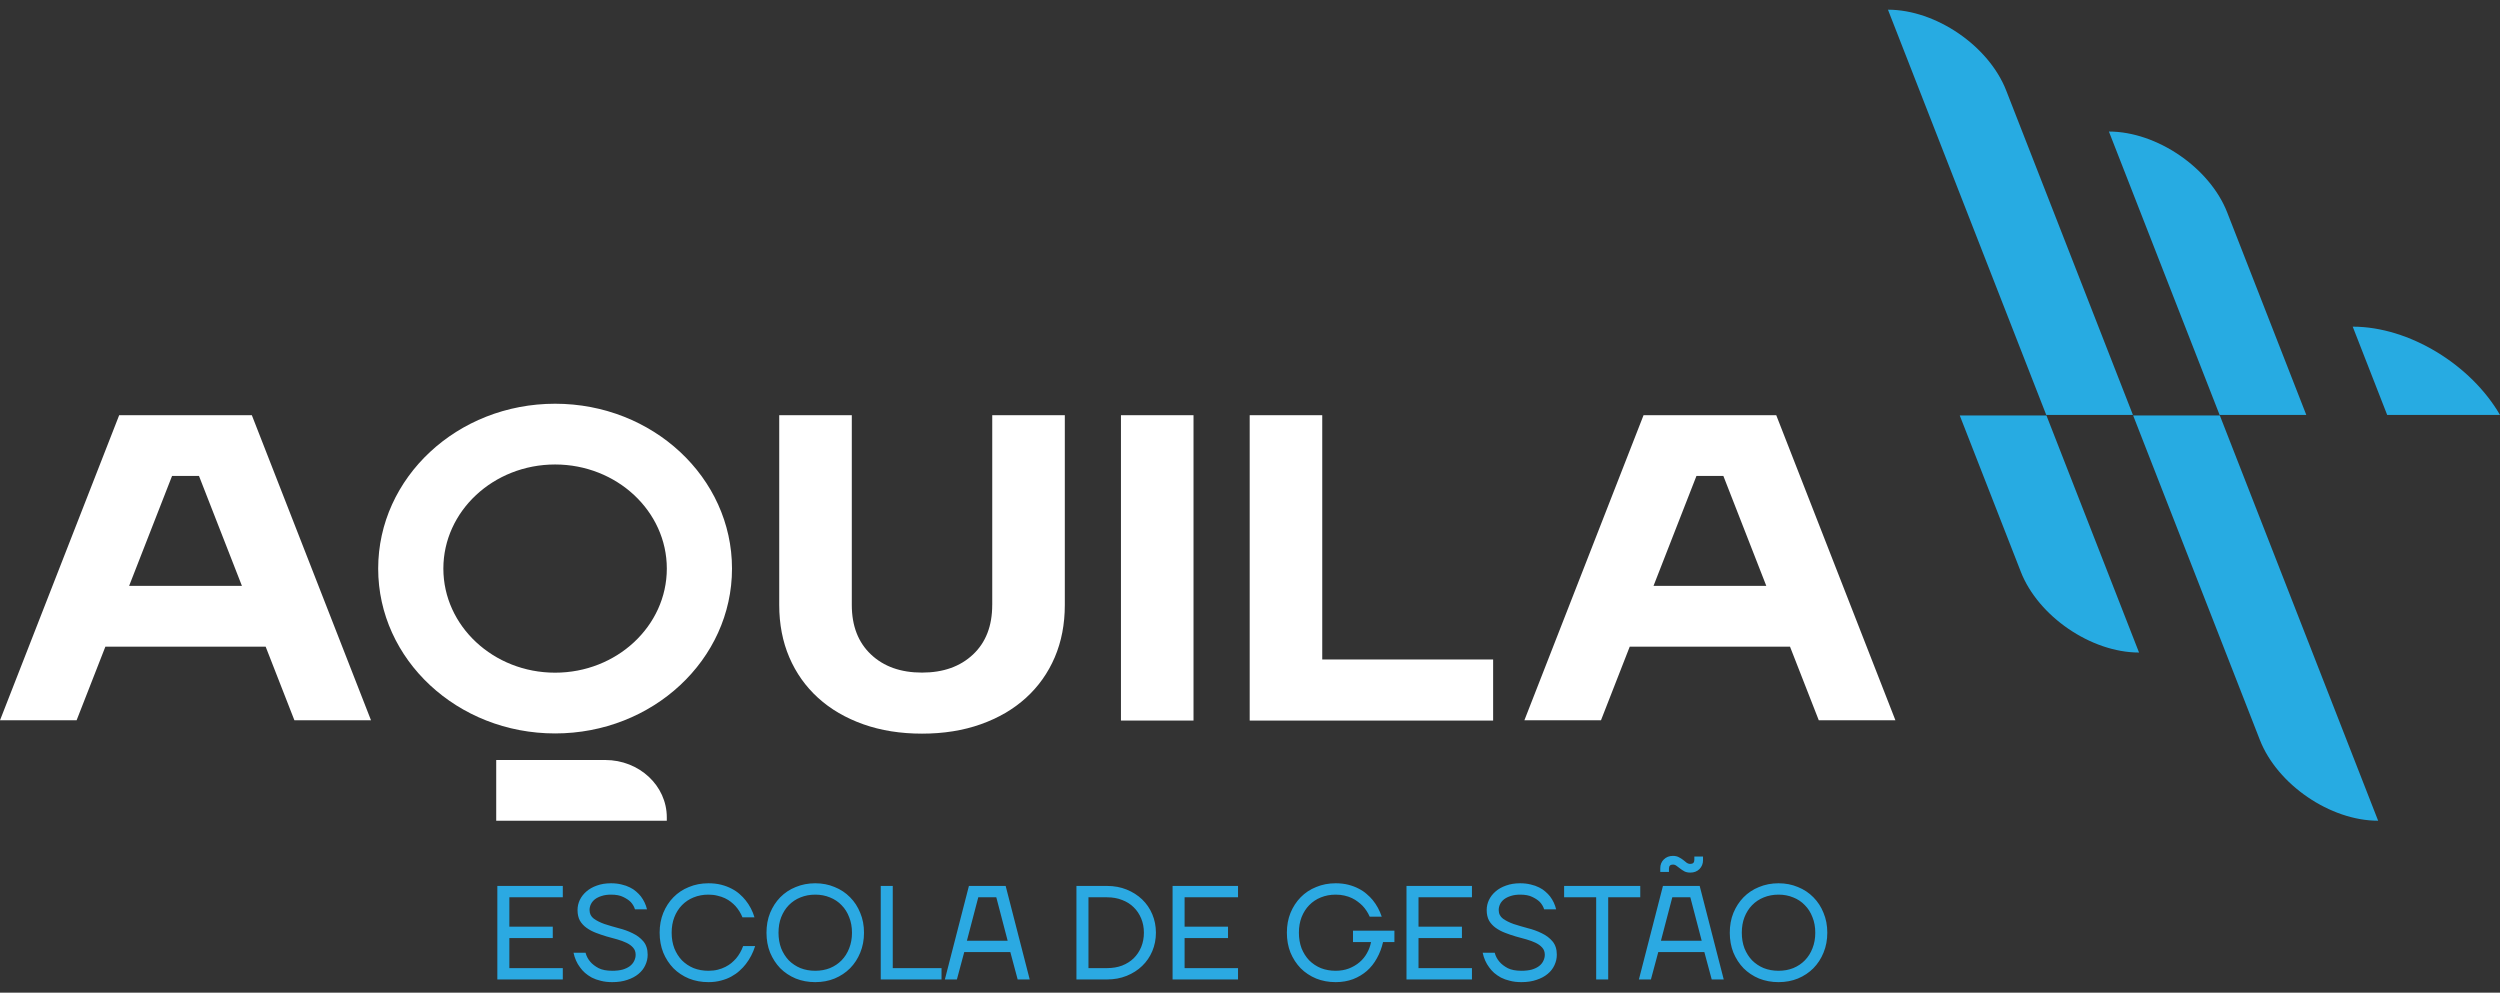 <svg xmlns="http://www.w3.org/2000/svg" width="136" height="54" viewBox="0 0 136 54" fill="none"><rect x="0" y="0" width="136" height="54" fill="#333333" stroke="none"/><path d="M122.938 40.255L116.043 22.602H120.759L129.371 44.648C126.766 44.648 123.886 42.681 122.938 40.254" fill="#27ABE2"></path><path d="M111.316 22.573L102.705 0.527C105.309 0.527 108.189 2.494 109.136 4.921L116.031 22.573H111.316V22.573Z" fill="#27ABE2"></path><path d="M120.747 22.573L114.725 7.156C117.329 7.156 120.209 9.123 121.157 11.55L125.463 22.573H120.747Z" fill="#27ABE2"></path><path d="M109.933 31.105L106.611 22.602H111.327L116.364 35.498C113.759 35.498 110.88 33.531 109.932 31.104" fill="#27ABE2"></path><path d="M127.988 17.77L129.863 22.573H136C134.421 19.845 131.062 17.77 127.988 17.77Z" fill="#27ABE2"></path><path d="M7.024 31.872L9.36 25.891H10.825L13.161 31.872H7.024ZM12.006 22.587L8.47 22.587L6.483 22.587L0 39.184H4.167L5.733 35.177H14.451L16.016 39.184H20.183L13.7 22.587H12.005H12.006Z" fill="white"></path><path d="M89.951 31.872L92.287 25.891H93.751L96.087 31.872H89.951ZM98.943 39.184H103.111L96.628 22.587H94.931L91.396 22.587L89.409 22.587L82.926 39.184H87.093L88.658 35.177H97.376L98.942 39.184H98.943Z" fill="white"></path><path d="M53.977 32.91C53.977 34.049 53.63 34.947 52.933 35.604C52.237 36.26 51.312 36.589 50.158 36.589C49.003 36.589 48.078 36.261 47.382 35.604C46.686 34.947 46.338 34.05 46.338 32.91V22.587H42.39V32.91C42.39 33.954 42.573 34.904 42.938 35.757C43.304 36.611 43.826 37.348 44.504 37.964C45.184 38.582 46.003 39.059 46.962 39.4C47.922 39.74 48.986 39.91 50.158 39.91C51.33 39.91 52.395 39.74 53.354 39.4C54.314 39.059 55.133 38.582 55.812 37.964C56.491 37.348 57.013 36.611 57.379 35.757C57.744 34.903 57.926 33.954 57.926 32.91V22.587H53.978V32.91H53.977Z" fill="white"></path><path d="M64.927 22.587H60.98V39.198H64.927V22.587Z" fill="white"></path><path d="M30.197 36.594C26.845 36.594 24.119 34.054 24.119 30.931C24.119 27.808 26.845 25.268 30.197 25.268C33.549 25.268 36.275 27.808 36.275 30.931C36.275 34.054 33.549 36.594 30.197 36.594ZM30.197 21.963C24.882 21.963 20.573 25.978 20.573 30.931C20.573 35.884 24.882 39.899 30.197 39.899C35.512 39.899 39.821 35.884 39.821 30.931C39.821 25.978 35.512 21.963 30.197 21.963Z" fill="white"></path><path d="M32.926 41.344H26.994V44.649H36.274V44.465C36.274 42.741 34.775 41.344 32.926 41.344Z" fill="white"></path><path d="M71.93 22.587H67.983V39.199H81.226V35.876H71.93V22.587Z" fill="white"></path><path d="M27.055 48.195H30.616V48.813H27.709V50.412H30.071V51.03H27.709V52.665H30.616V53.282H27.055V48.195ZM33.307 53.428C33.075 53.428 32.866 53.404 32.682 53.355C32.498 53.312 32.336 53.253 32.195 53.181C32.055 53.103 31.931 53.018 31.825 52.926C31.718 52.83 31.628 52.73 31.556 52.628C31.381 52.396 31.263 52.129 31.2 51.829H31.854C31.902 52.013 31.989 52.178 32.115 52.323C32.222 52.449 32.37 52.563 32.559 52.665C32.748 52.762 32.997 52.81 33.307 52.81C33.525 52.81 33.714 52.788 33.874 52.745C34.034 52.696 34.165 52.633 34.266 52.556C34.373 52.473 34.45 52.379 34.499 52.272C34.552 52.166 34.579 52.054 34.579 51.938C34.579 51.783 34.533 51.655 34.441 51.553C34.354 51.451 34.235 51.364 34.085 51.291C33.934 51.219 33.765 51.156 33.576 51.102C33.387 51.049 33.193 50.996 32.995 50.942C32.801 50.884 32.609 50.819 32.42 50.746C32.231 50.674 32.062 50.584 31.912 50.477C31.762 50.371 31.64 50.24 31.548 50.085C31.461 49.925 31.418 49.731 31.418 49.504C31.418 49.315 31.459 49.133 31.541 48.959C31.628 48.779 31.75 48.624 31.904 48.493C32.06 48.358 32.248 48.251 32.471 48.174C32.699 48.091 32.953 48.05 33.234 48.05C33.448 48.05 33.639 48.072 33.809 48.115C33.983 48.154 34.136 48.208 34.266 48.275C34.397 48.338 34.511 48.413 34.608 48.501C34.71 48.588 34.794 48.675 34.862 48.762C35.022 48.971 35.134 49.206 35.197 49.467H34.542C34.499 49.322 34.421 49.189 34.31 49.068C34.213 48.971 34.08 48.881 33.91 48.799C33.741 48.711 33.515 48.668 33.234 48.668C33.045 48.668 32.878 48.692 32.733 48.74C32.588 48.784 32.464 48.845 32.362 48.922C32.266 49 32.193 49.089 32.144 49.191C32.096 49.293 32.072 49.397 32.072 49.504C32.072 49.702 32.149 49.86 32.304 49.976C32.459 50.087 32.653 50.184 32.886 50.267C33.123 50.344 33.377 50.419 33.649 50.492C33.925 50.56 34.179 50.652 34.412 50.768C34.649 50.88 34.845 51.027 35 51.211C35.155 51.395 35.233 51.638 35.233 51.938C35.233 52.137 35.189 52.328 35.102 52.512C35.02 52.691 34.896 52.849 34.731 52.984C34.567 53.12 34.366 53.227 34.128 53.304C33.891 53.387 33.617 53.428 33.307 53.428ZM38.537 53.428C38.154 53.428 37.8 53.362 37.476 53.232C37.151 53.096 36.87 52.909 36.633 52.672C36.4 52.43 36.216 52.146 36.081 51.822C35.95 51.492 35.884 51.131 35.884 50.739C35.884 50.346 35.95 49.988 36.081 49.663C36.216 49.334 36.4 49.051 36.633 48.813C36.87 48.571 37.151 48.384 37.476 48.254C37.8 48.118 38.154 48.05 38.537 48.05C38.794 48.05 39.026 48.077 39.234 48.13C39.443 48.183 39.629 48.254 39.794 48.341C39.964 48.428 40.111 48.527 40.237 48.639C40.363 48.75 40.472 48.864 40.564 48.98C40.782 49.252 40.942 49.559 41.044 49.903H40.39C40.298 49.675 40.17 49.47 40.005 49.285C39.932 49.208 39.85 49.133 39.758 49.06C39.666 48.988 39.559 48.922 39.438 48.864C39.317 48.806 39.181 48.76 39.031 48.726C38.881 48.687 38.716 48.668 38.537 48.668C38.246 48.668 37.977 48.719 37.73 48.82C37.488 48.917 37.277 49.058 37.098 49.242C36.924 49.421 36.785 49.639 36.684 49.896C36.587 50.148 36.538 50.429 36.538 50.739C36.538 51.049 36.587 51.332 36.684 51.589C36.785 51.841 36.924 52.059 37.098 52.243C37.277 52.422 37.488 52.563 37.73 52.665C37.977 52.762 38.246 52.81 38.537 52.81C38.721 52.81 38.891 52.791 39.046 52.752C39.201 52.713 39.339 52.662 39.46 52.599C39.586 52.536 39.695 52.466 39.787 52.389C39.884 52.306 39.968 52.224 40.041 52.142C40.206 51.948 40.334 51.722 40.426 51.466H41.08C40.964 51.834 40.795 52.161 40.572 52.447C40.475 52.573 40.361 52.694 40.23 52.81C40.104 52.926 39.956 53.031 39.787 53.123C39.622 53.215 39.436 53.287 39.227 53.341C39.019 53.399 38.789 53.428 38.537 53.428ZM44.349 53.428C43.967 53.428 43.613 53.362 43.288 53.232C42.964 53.096 42.683 52.909 42.445 52.672C42.213 52.43 42.029 52.146 41.893 51.822C41.762 51.492 41.697 51.131 41.697 50.739C41.697 50.346 41.762 49.988 41.893 49.663C42.029 49.334 42.213 49.051 42.445 48.813C42.683 48.571 42.964 48.384 43.288 48.254C43.613 48.118 43.967 48.05 44.349 48.05C44.732 48.05 45.083 48.118 45.403 48.254C45.728 48.384 46.009 48.571 46.246 48.813C46.483 49.051 46.667 49.334 46.798 49.663C46.934 49.988 47.002 50.346 47.002 50.739C47.002 51.131 46.934 51.492 46.798 51.822C46.667 52.146 46.483 52.43 46.246 52.672C46.009 52.909 45.728 53.096 45.403 53.232C45.083 53.362 44.732 53.428 44.349 53.428ZM44.349 52.81C44.64 52.81 44.906 52.762 45.149 52.665C45.396 52.563 45.606 52.422 45.781 52.243C45.96 52.059 46.098 51.841 46.195 51.589C46.297 51.332 46.348 51.049 46.348 50.739C46.348 50.429 46.297 50.148 46.195 49.896C46.098 49.639 45.96 49.421 45.781 49.242C45.606 49.058 45.396 48.917 45.149 48.82C44.906 48.719 44.64 48.668 44.349 48.668C44.059 48.668 43.79 48.719 43.543 48.82C43.3 48.917 43.09 49.058 42.91 49.242C42.736 49.421 42.598 49.639 42.496 49.896C42.399 50.148 42.351 50.429 42.351 50.739C42.351 51.049 42.399 51.332 42.496 51.589C42.598 51.841 42.736 52.059 42.91 52.243C43.09 52.422 43.3 52.563 43.543 52.665C43.79 52.762 44.059 52.81 44.349 52.81ZM47.912 48.195H48.566V52.665H51.219V53.282H47.912V48.195ZM52.709 48.195H54.708L56.016 53.282H55.361L54.962 51.793H52.455L52.055 53.282H51.401L52.709 48.195ZM54.816 51.175L54.199 48.813H53.218L52.6 51.175H54.816ZM58.558 48.195H60.229C60.612 48.195 60.965 48.261 61.29 48.392C61.615 48.523 61.896 48.702 62.133 48.929C62.37 49.157 62.555 49.426 62.685 49.736C62.816 50.046 62.882 50.38 62.882 50.739C62.882 51.097 62.816 51.432 62.685 51.742C62.555 52.052 62.37 52.321 62.133 52.548C61.896 52.776 61.615 52.955 61.29 53.086C60.965 53.217 60.612 53.282 60.229 53.282H58.558V48.195ZM60.229 52.665C60.529 52.665 60.801 52.619 61.043 52.527C61.29 52.43 61.501 52.297 61.675 52.127C61.85 51.953 61.985 51.749 62.082 51.517C62.179 51.279 62.228 51.02 62.228 50.739C62.228 50.458 62.179 50.201 62.082 49.969C61.985 49.731 61.85 49.528 61.675 49.358C61.501 49.184 61.29 49.051 61.043 48.959C60.801 48.862 60.529 48.813 60.229 48.813H59.212V52.665H60.229ZM63.788 48.195H67.349V48.813H64.442V50.412H66.804V51.03H64.442V52.665H67.349V53.282H63.788V48.195ZM72.659 53.428C72.276 53.428 71.922 53.362 71.598 53.232C71.273 53.096 70.992 52.909 70.755 52.672C70.522 52.43 70.338 52.146 70.202 51.822C70.071 51.492 70.006 51.131 70.006 50.739C70.006 50.346 70.071 49.988 70.202 49.663C70.338 49.334 70.522 49.051 70.755 48.813C70.992 48.571 71.273 48.384 71.598 48.254C71.922 48.118 72.276 48.05 72.659 48.05C72.91 48.05 73.141 48.077 73.349 48.13C73.557 48.183 73.744 48.254 73.909 48.341C74.073 48.423 74.219 48.52 74.344 48.632C74.471 48.738 74.579 48.847 74.672 48.959C74.89 49.225 75.054 49.528 75.166 49.867H74.512C74.415 49.644 74.284 49.445 74.119 49.271C74.047 49.198 73.962 49.126 73.865 49.053C73.773 48.98 73.666 48.915 73.545 48.857C73.424 48.799 73.288 48.753 73.138 48.719C72.993 48.685 72.833 48.668 72.659 48.668C72.368 48.668 72.099 48.719 71.852 48.82C71.61 48.917 71.399 49.058 71.22 49.242C71.045 49.421 70.907 49.639 70.805 49.896C70.709 50.148 70.66 50.429 70.66 50.739C70.66 51.049 70.709 51.332 70.805 51.589C70.907 51.841 71.045 52.059 71.22 52.243C71.399 52.422 71.61 52.563 71.852 52.665C72.099 52.762 72.368 52.81 72.659 52.81C72.92 52.81 73.16 52.769 73.378 52.687C73.601 52.599 73.795 52.486 73.959 52.345C74.129 52.2 74.265 52.032 74.366 51.844C74.473 51.655 74.546 51.456 74.584 51.248H73.603V50.63H75.856V51.248H75.238C75.166 51.567 75.054 51.861 74.904 52.127C74.759 52.394 74.577 52.624 74.359 52.817C74.141 53.006 73.889 53.157 73.603 53.268C73.317 53.374 73.002 53.428 72.659 53.428ZM76.513 48.195H80.074V48.813H77.167V50.412H79.529V51.03H77.167V52.665H80.074V53.282H76.513V48.195ZM82.765 53.428C82.532 53.428 82.324 53.404 82.14 53.355C81.956 53.312 81.794 53.253 81.653 53.181C81.513 53.103 81.389 53.018 81.282 52.926C81.176 52.83 81.086 52.73 81.014 52.628C80.839 52.396 80.721 52.129 80.658 51.829H81.312C81.36 52.013 81.447 52.178 81.573 52.323C81.68 52.449 81.828 52.563 82.016 52.665C82.206 52.762 82.455 52.81 82.765 52.81C82.983 52.81 83.172 52.788 83.332 52.745C83.492 52.696 83.623 52.633 83.724 52.556C83.831 52.473 83.908 52.379 83.957 52.272C84.01 52.166 84.037 52.054 84.037 51.938C84.037 51.783 83.991 51.655 83.899 51.553C83.811 51.451 83.693 51.364 83.543 51.291C83.392 51.219 83.223 51.156 83.034 51.102C82.845 51.049 82.651 50.996 82.453 50.942C82.259 50.884 82.067 50.819 81.879 50.746C81.689 50.674 81.52 50.584 81.37 50.477C81.22 50.371 81.098 50.24 81.006 50.085C80.919 49.925 80.876 49.731 80.876 49.504C80.876 49.315 80.917 49.133 80.999 48.959C81.086 48.779 81.207 48.624 81.362 48.493C81.517 48.358 81.707 48.251 81.929 48.174C82.157 48.091 82.411 48.05 82.692 48.05C82.906 48.05 83.097 48.072 83.266 48.115C83.441 48.154 83.594 48.208 83.724 48.275C83.855 48.338 83.969 48.413 84.066 48.501C84.168 48.588 84.252 48.675 84.32 48.762C84.48 48.971 84.591 49.206 84.654 49.467H84.001C83.957 49.322 83.879 49.189 83.768 49.068C83.671 48.971 83.538 48.881 83.368 48.799C83.199 48.711 82.973 48.668 82.692 48.668C82.503 48.668 82.336 48.692 82.191 48.74C82.046 48.784 81.922 48.845 81.82 48.922C81.723 49 81.651 49.089 81.602 49.191C81.554 49.293 81.53 49.397 81.53 49.504C81.53 49.702 81.607 49.86 81.762 49.976C81.917 50.087 82.111 50.184 82.344 50.267C82.581 50.344 82.835 50.419 83.107 50.492C83.383 50.56 83.637 50.652 83.87 50.768C84.107 50.88 84.303 51.027 84.458 51.211C84.613 51.395 84.691 51.638 84.691 51.938C84.691 52.137 84.647 52.328 84.56 52.512C84.478 52.691 84.354 52.849 84.189 52.984C84.025 53.12 83.824 53.227 83.586 53.304C83.349 53.387 83.075 53.428 82.765 53.428ZM86.832 48.813H85.088V48.195H89.23V48.813H87.486V53.282H86.832V48.813ZM90.464 48.195H92.463L93.771 53.282H93.117L92.717 51.793H90.21L89.81 53.282H89.156L90.464 48.195ZM92.572 51.175L91.954 48.813H90.973L90.355 51.175H92.572ZM91.954 47.469C91.828 47.469 91.722 47.447 91.634 47.403C91.547 47.355 91.47 47.304 91.402 47.251C91.334 47.197 91.269 47.149 91.206 47.105C91.147 47.057 91.082 47.033 91.009 47.033C90.864 47.033 90.791 47.105 90.791 47.251V47.432H90.319V47.229C90.319 47.04 90.382 46.883 90.508 46.757C90.639 46.626 90.806 46.56 91.009 46.56C91.135 46.56 91.242 46.585 91.329 46.633C91.416 46.677 91.494 46.725 91.562 46.778C91.629 46.832 91.692 46.883 91.751 46.931C91.814 46.975 91.881 46.996 91.954 46.996C92.099 46.996 92.172 46.924 92.172 46.778V46.597H92.644V46.8C92.644 46.989 92.579 47.149 92.448 47.28C92.322 47.406 92.157 47.469 91.954 47.469ZM96.752 53.428C96.37 53.428 96.016 53.362 95.691 53.232C95.367 53.096 95.086 52.909 94.848 52.672C94.616 52.43 94.432 52.146 94.296 51.822C94.165 51.492 94.1 51.131 94.1 50.739C94.1 50.346 94.165 49.988 94.296 49.663C94.432 49.334 94.616 49.051 94.848 48.813C95.086 48.571 95.367 48.384 95.691 48.254C96.016 48.118 96.37 48.05 96.752 48.05C97.135 48.05 97.486 48.118 97.806 48.254C98.131 48.384 98.412 48.571 98.649 48.813C98.886 49.051 99.071 49.334 99.201 49.663C99.337 49.988 99.405 50.346 99.405 50.739C99.405 51.131 99.337 51.492 99.201 51.822C99.071 52.146 98.886 52.43 98.649 52.672C98.412 52.909 98.131 53.096 97.806 53.232C97.486 53.362 97.135 53.428 96.752 53.428ZM96.752 52.81C97.043 52.81 97.309 52.762 97.552 52.665C97.799 52.563 98.01 52.422 98.184 52.243C98.363 52.059 98.501 51.841 98.598 51.589C98.7 51.332 98.751 51.049 98.751 50.739C98.751 50.429 98.7 50.148 98.598 49.896C98.501 49.639 98.363 49.421 98.184 49.242C98.01 49.058 97.799 48.917 97.552 48.82C97.309 48.719 97.043 48.668 96.752 48.668C96.462 48.668 96.193 48.719 95.946 48.82C95.704 48.917 95.493 49.058 95.314 49.242C95.139 49.421 95.001 49.639 94.899 49.896C94.802 50.148 94.754 50.429 94.754 50.739C94.754 51.049 94.802 51.332 94.899 51.589C95.001 51.841 95.139 52.059 95.314 52.243C95.493 52.422 95.704 52.563 95.946 52.665C96.193 52.762 96.462 52.81 96.752 52.81Z" fill="#2BA9E2"></path></svg>